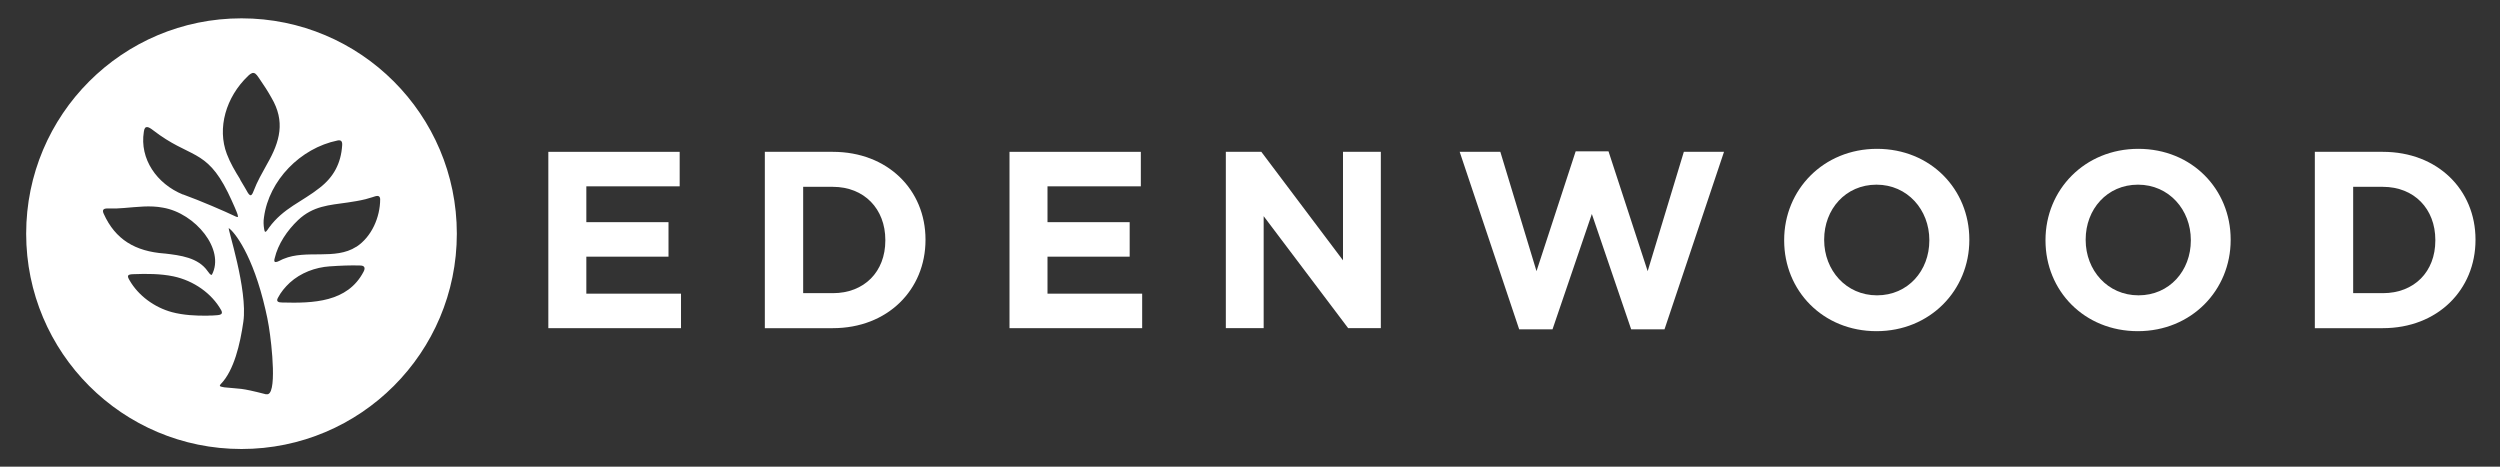 <svg viewBox="0 0 1500 280" version="1.1" xmlns="http://www.w3.org/2000/svg" id="Layer_1">
  
  <rect x="0" y="0" width="1500" height="280" fill="#333333" stroke="none"/>
  
  <defs>
    <style>
      .st0 {
        fill: #fff;
      }
    </style>
  </defs>
  <g>
    <path d="M328.9,91.1h78.9v20.7h-56v21.5h49.3v20.7h-49.3v22.2h56.8v20.7h-79.6v-105.8Z" class="st0"></path>
    <path d="M458.9,91.1h40.8c32.9,0,55.6,22.8,55.6,52.6v.3c0,29.8-22.7,52.9-55.6,52.9h-40.8v-105.8ZM481.9,112.1v63.8h17.8c18.8,0,31.5-12.8,31.5-31.6v-.3c0-18.7-12.7-31.9-31.5-31.9h-17.8Z" class="st0"></path>
    <path d="M605.6,91.1h78.9v20.7h-56v21.5h49.3v20.7h-49.3v22.2h56.8v20.7h-79.6v-105.8Z" class="st0"></path>
    <path d="M735.6,91.1h21.2l49,65.1v-65.1h22.7v105.8h-19.6l-50.7-67.2v67.2h-22.7v-105.8Z" class="st0"></path>
    <path d="M875.5,91.1h24.7l21.7,71.6,23.5-71.9h19.7l23.5,71.9,21.7-71.6h24.1l-35.7,106.5h-20l-23.6-69.2-23.6,69.2h-20l-35.7-106.5Z" class="st0"></path>
    <path d="M1070.5,144.3v-.3c0-30.1,23.5-54.7,55.7-54.7s55.4,24.3,55.4,54.4v.3c0,30.1-23.5,54.7-55.7,54.7s-55.4-24.3-55.4-54.4ZM1157.6,144.3v-.3c0-18.1-13.1-33.2-31.7-33.2s-31.4,14.8-31.4,32.9v.3c0,18.1,13.1,33.2,31.7,33.2s31.4-14.8,31.4-32.9Z" class="st0"></path>
    <path d="M1227.3,144.3v-.3c0-30.1,23.5-54.7,55.7-54.7s55.4,24.3,55.4,54.4v.3c0,30.1-23.5,54.7-55.7,54.7s-55.4-24.3-55.4-54.4ZM1314.5,144.3v-.3c0-18.1-13.1-33.2-31.7-33.2s-31.4,14.8-31.4,32.9v.3c0,18.1,13.1,33.2,31.7,33.2s31.4-14.8,31.4-32.9Z" class="st0"></path>
    <path d="M1388.9,91.1h40.8c32.9,0,55.6,22.8,55.6,52.6v.3c0,29.8-22.7,52.9-55.6,52.9h-40.8v-105.8ZM1411.9,112.1v63.8h17.8c18.8,0,31.5-12.8,31.5-31.6v-.3c0-18.7-12.7-31.9-31.5-31.9h-17.8Z" class="st0"></path>
  </g>
  <path d="M144.9,11C73.5,11,15.7,68.8,15.7,140.2s57.8,129.2,129.2,129.2,129.2-57.8,129.2-129.2S216.2,11,144.9,11ZM202.5,84.3c.9-.2,1.6-.1,2.1.2.6.5.8,1.4.7,2.7-.7,10.8-5.1,19-13.5,25.5-10.4,8.3-21.8,12.1-30.4,23.9-.6.7-1.4,2.4-2.2,2.5h0c-.3,0-.6-.7-.7-1.6-.4-2.4-.5-4.8-.1-7.2,3-22.1,21.8-41.4,44.1-46ZM148.8,45.6c.9-.9,2.4-2.1,3.4-1.8,1.4.1,2.5,2.1,3.7,3.8,2.5,3.6,4.9,7.3,7,11.1,8.3,14.1,5.2,26.1-2.7,39.8-2.9,5.3-5.9,10.4-8,16-1.7,4.8-2.9,2.3-4.9-1.3-1-1.8-2.1-3.6-3.2-5.4v-.2c-3-4.8-6-9.9-8-15.2-5.9-15.5-.6-34.1,12.7-46.8ZM86.3,79.1c.5-4.3,2.9-3,5.5-1,22.1,17.1,31.7,10.7,44.9,37.3,1.4,2.8,2.9,6.2,4.1,8.9.6,1.6,1.9,4.1,2,5.6-.1.6-.9.2-1.4,0-6.2-3-21.5-9.6-31.5-13.2h-.2c-15.6-6.4-26-21.3-23.4-37.6ZM62.2,128.2c-1.2-2.6.3-3.2,2.6-3.1,3.2.1,6.4,0,9.6-.3,7.8-.6,15.6-1.7,23.4-.2,19.4,3.3,37.4,25.2,29.3,40.3-1,.2-1.8-1.4-2.5-2.2-5.7-8.2-16.4-9.5-25.8-10.6h-.2c-17.4-1.3-29.4-8.3-36.4-23.9ZM124.6,189.4h-.2c-6.9.1-14.4-.3-21.2-2.1-10.7-2.9-20.2-10-25.4-19-1.9-3.1-1.2-3.7,2.4-3.8,7.8-.3,16-.3,23.8,1.3,12.3,2.6,23.1,10.3,28.7,20.3,1.8,3.4-2.3,2.9-5.1,3.2-1,0-2,0-3,.1ZM159.7,236.6c-16.3-4.2-15.1-3.1-25.1-4.2-2.5-.5-3.4-.5-2.1-2,7.9-8.1,11.6-24,13.5-37.3,2.8-19.3-9.8-56.9-8.7-56.2,3.2,2.1,14.4,15.7,22,49,.8,3.4,1.5,6.8,2,10,1.8,10.9,5.2,42.3-1.5,40.6ZM218.1,163.1c-9.6,18.3-30.2,18.9-48.8,18.4-2.1,0-3.8-.5-2.6-2.7,1.8-3.5,4.3-6.5,7.2-9.2,6.5-5.9,15.2-9.2,24-9.8h.2c5.6-.4,12.5-.7,18-.5,2.6,0,3.3,1.4,2,3.8ZM213.7,148.1c-12.6,8.1-29.9,1.5-43.5,7.2-1.9.6-6.7,4.2-5.4-.3,2-8.6,7.5-16.7,14-22.9,9.1-8.6,18.7-9,29.8-10.6,3.4-.5,7.2-1.1,10.8-2,1.4-.4,2.8-.8,4.1-1.2,1.9-.6,4.3-1.7,4.6,1v.2c0,10.8-5.1,22.6-14.3,28.6Z" class="st0"></path>
</svg>